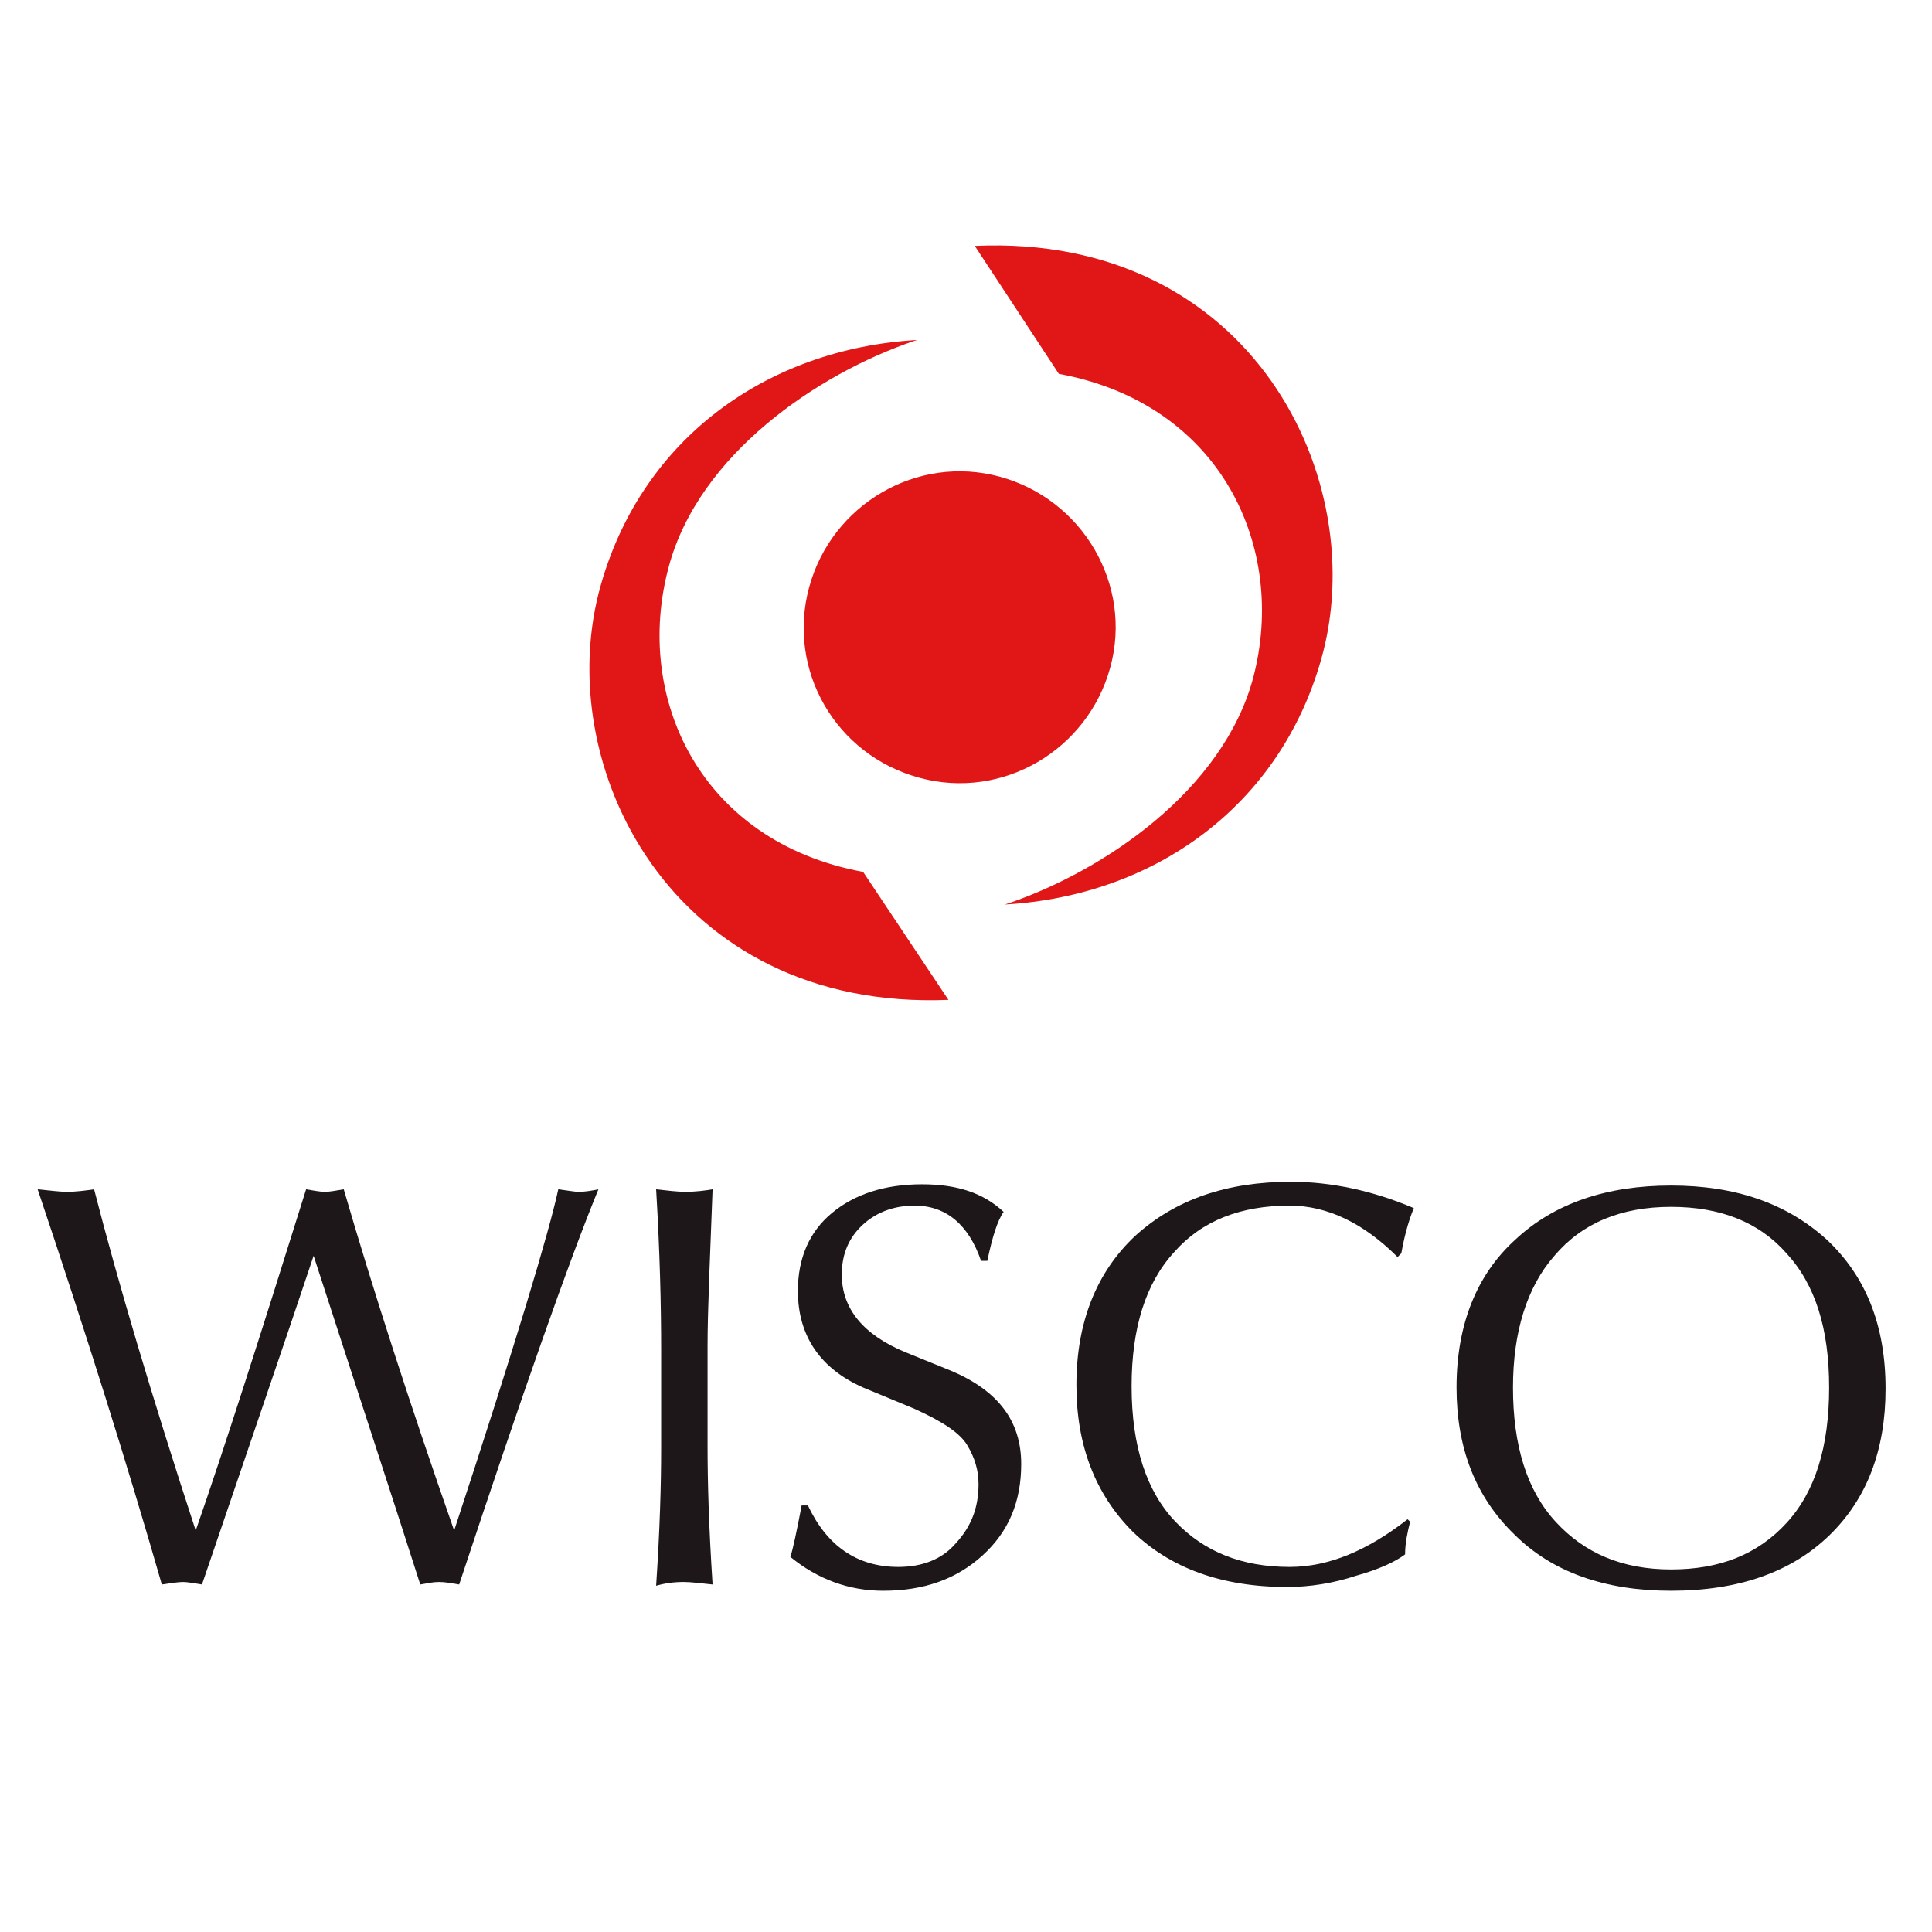 <?xml version="1.0" encoding="utf-8"?>
<!-- Generator: Adobe Illustrator 24.1.1, SVG Export Plug-In . SVG Version: 6.00 Build 0)  -->
<svg version="1.1" id="Capa_1" xmlns="http://www.w3.org/2000/svg" xmlns:xlink="http://www.w3.org/1999/xlink" x="0px" y="0px"
	 viewBox="0 0 154 154" style="enable-background:new 0 0 154 154;" xml:space="preserve">
<style type="text/css">
	.st0{fill:#E11617;}
	.st1{fill:#1E171A;}
</style>
<path class="st0" d="M64.5,46.8c1.8-6.6,8.6-10.6,15.2-8.8c6.6,1.8,10.6,8.6,8.8,15.2c-1.8,6.6-8.6,10.6-15.2,8.8
	C66.6,60.2,62.7,53.4,64.5,46.8"/>
<path class="st0" d="M75.6,79.7l-6.8-10.2c-13-2.4-18.3-13.9-15.5-24.3c2.4-9,11.9-15.4,19.5-18l0.3-0.1c-12,0.7-21.9,7.9-25.2,19.5
	C43.8,60.9,53.5,80.6,75.6,79.7"/>
<path class="st0" d="M77.7,19.6l6.7,10.2c13,2.4,18.2,13.9,15.5,24.2c-2.4,9-11.9,15.4-19.5,18l-0.3,0.1c12-0.7,21.9-7.9,25.2-19.5
	C109.4,38.3,99.8,18.6,77.7,19.6"/>
<path class="st1" d="M3,94.8c1,0.1,1.8,0.2,2.3,0.2c0.8,0,1.5-0.1,2.2-0.2c1.9,7.4,4.6,16.5,8.1,27.2c2.3-6.6,5.2-15.7,8.8-27.2
	c0.6,0.1,1.1,0.2,1.5,0.2c0.4,0,0.9-0.1,1.5-0.2c2.3,7.9,5.2,16.9,8.8,27.2c4.9-14.9,7.6-23.9,8.3-27.2c0.8,0.1,1.3,0.2,1.6,0.2
	c0.6,0,1.1-0.1,1.6-0.2c-2.3,5.6-6,16.1-11.1,31.5c-0.6-0.1-1.1-0.2-1.6-0.2c-0.5,0-0.9,0.1-1.5,0.2c-2.2-6.9-5.1-15.7-8.5-26.2
	c-2.3,6.9-5.3,15.6-8.9,26.2c-0.6-0.1-1.2-0.2-1.5-0.2c-0.4,0-1,0.1-1.7,0.2C10.2,116.9,6.9,106.4,3,94.8"/>
<path class="st1" d="M52.3,126.4c0.3-4.5,0.4-8.1,0.4-11v-7.8c0-3.5-0.1-7.8-0.4-12.8c0.9,0.1,1.7,0.2,2.3,0.2
	c0.9,0,1.6-0.1,2.2-0.2c-0.2,5.4-0.4,9.6-0.4,12.5v8c0,2.8,0.1,6.4,0.4,11c-1-0.1-1.7-0.2-2.3-0.2C53.7,126.1,53,126.2,52.3,126.4"
	/>
<path class="st1" d="M63,124.1c0.2-0.6,0.5-2,0.9-4.1h0.5c1.5,3.2,3.9,4.9,7.2,4.9c1.9,0,3.5-0.6,4.6-1.9c1.2-1.3,1.8-2.8,1.8-4.7
	c0-1.1-0.3-2.1-0.9-3.1c-0.6-1-2-1.9-4.2-2.9l-4.1-1.7c-3.4-1.5-5.2-4.1-5.2-7.7c0-2.6,0.9-4.7,2.7-6.2c1.8-1.5,4.2-2.3,7.2-2.3
	c2.8,0,4.9,0.7,6.5,2.2c-0.5,0.7-0.9,2-1.3,3.9h-0.5c-1-2.9-2.8-4.4-5.3-4.4c-1.6,0-3,0.5-4.1,1.5c-1.1,1-1.7,2.3-1.7,4
	c0,2.7,1.7,4.8,5.1,6.2l3.7,1.5c3.7,1.6,5.5,4,5.5,7.4c0,3-1,5.4-3.1,7.3c-2.1,1.9-4.7,2.8-7.9,2.8C67.7,126.8,65.2,125.9,63,124.1"
	/>
<path class="st1" d="M111.4,100.2c-2.7-2.7-5.6-4.1-8.6-4.1c-3.9,0-7,1.2-9.2,3.7c-2.3,2.5-3.4,6.1-3.4,10.7c0,4.8,1.2,8.4,3.5,10.8
	c2.3,2.4,5.3,3.6,9.1,3.6c3.1,0,6.2-1.3,9.4-3.8l0.2,0.2c-0.2,0.8-0.4,1.7-0.4,2.6c-0.8,0.6-2.1,1.2-3.9,1.7
	c-1.8,0.6-3.7,0.9-5.5,0.9c-5.2,0-9.3-1.5-12.3-4.4c-3-3-4.5-6.9-4.5-11.7c0-5,1.6-9,4.7-11.9c3.2-2.9,7.3-4.3,12.4-4.3
	c3.2,0,6.5,0.7,9.8,2.1c-0.3,0.7-0.7,1.9-1,3.6L111.4,100.2z"/>
<path class="st1" d="M120.6,110.6c0,4.6,1.1,8.2,3.4,10.7c2.3,2.5,5.3,3.8,9.2,3.8c3.9,0,6.9-1.2,9.2-3.7c2.3-2.5,3.4-6.1,3.4-10.8
	c0-4.7-1.1-8.2-3.4-10.7c-2.2-2.5-5.3-3.7-9.2-3.7c-4,0-7.1,1.3-9.3,3.9C121.7,102.6,120.6,106.2,120.6,110.6 M116.1,110.6
	c0-5,1.6-9,4.7-11.8c3.1-2.9,7.3-4.3,12.4-4.3c5.1,0,9.2,1.4,12.4,4.3c3.1,2.9,4.7,6.8,4.7,11.9c0,4.9-1.5,8.8-4.5,11.7
	c-3,2.9-7.2,4.4-12.6,4.4c-5.3,0-9.5-1.5-12.5-4.5C117.6,119.3,116.1,115.4,116.1,110.6"/>
</svg>
